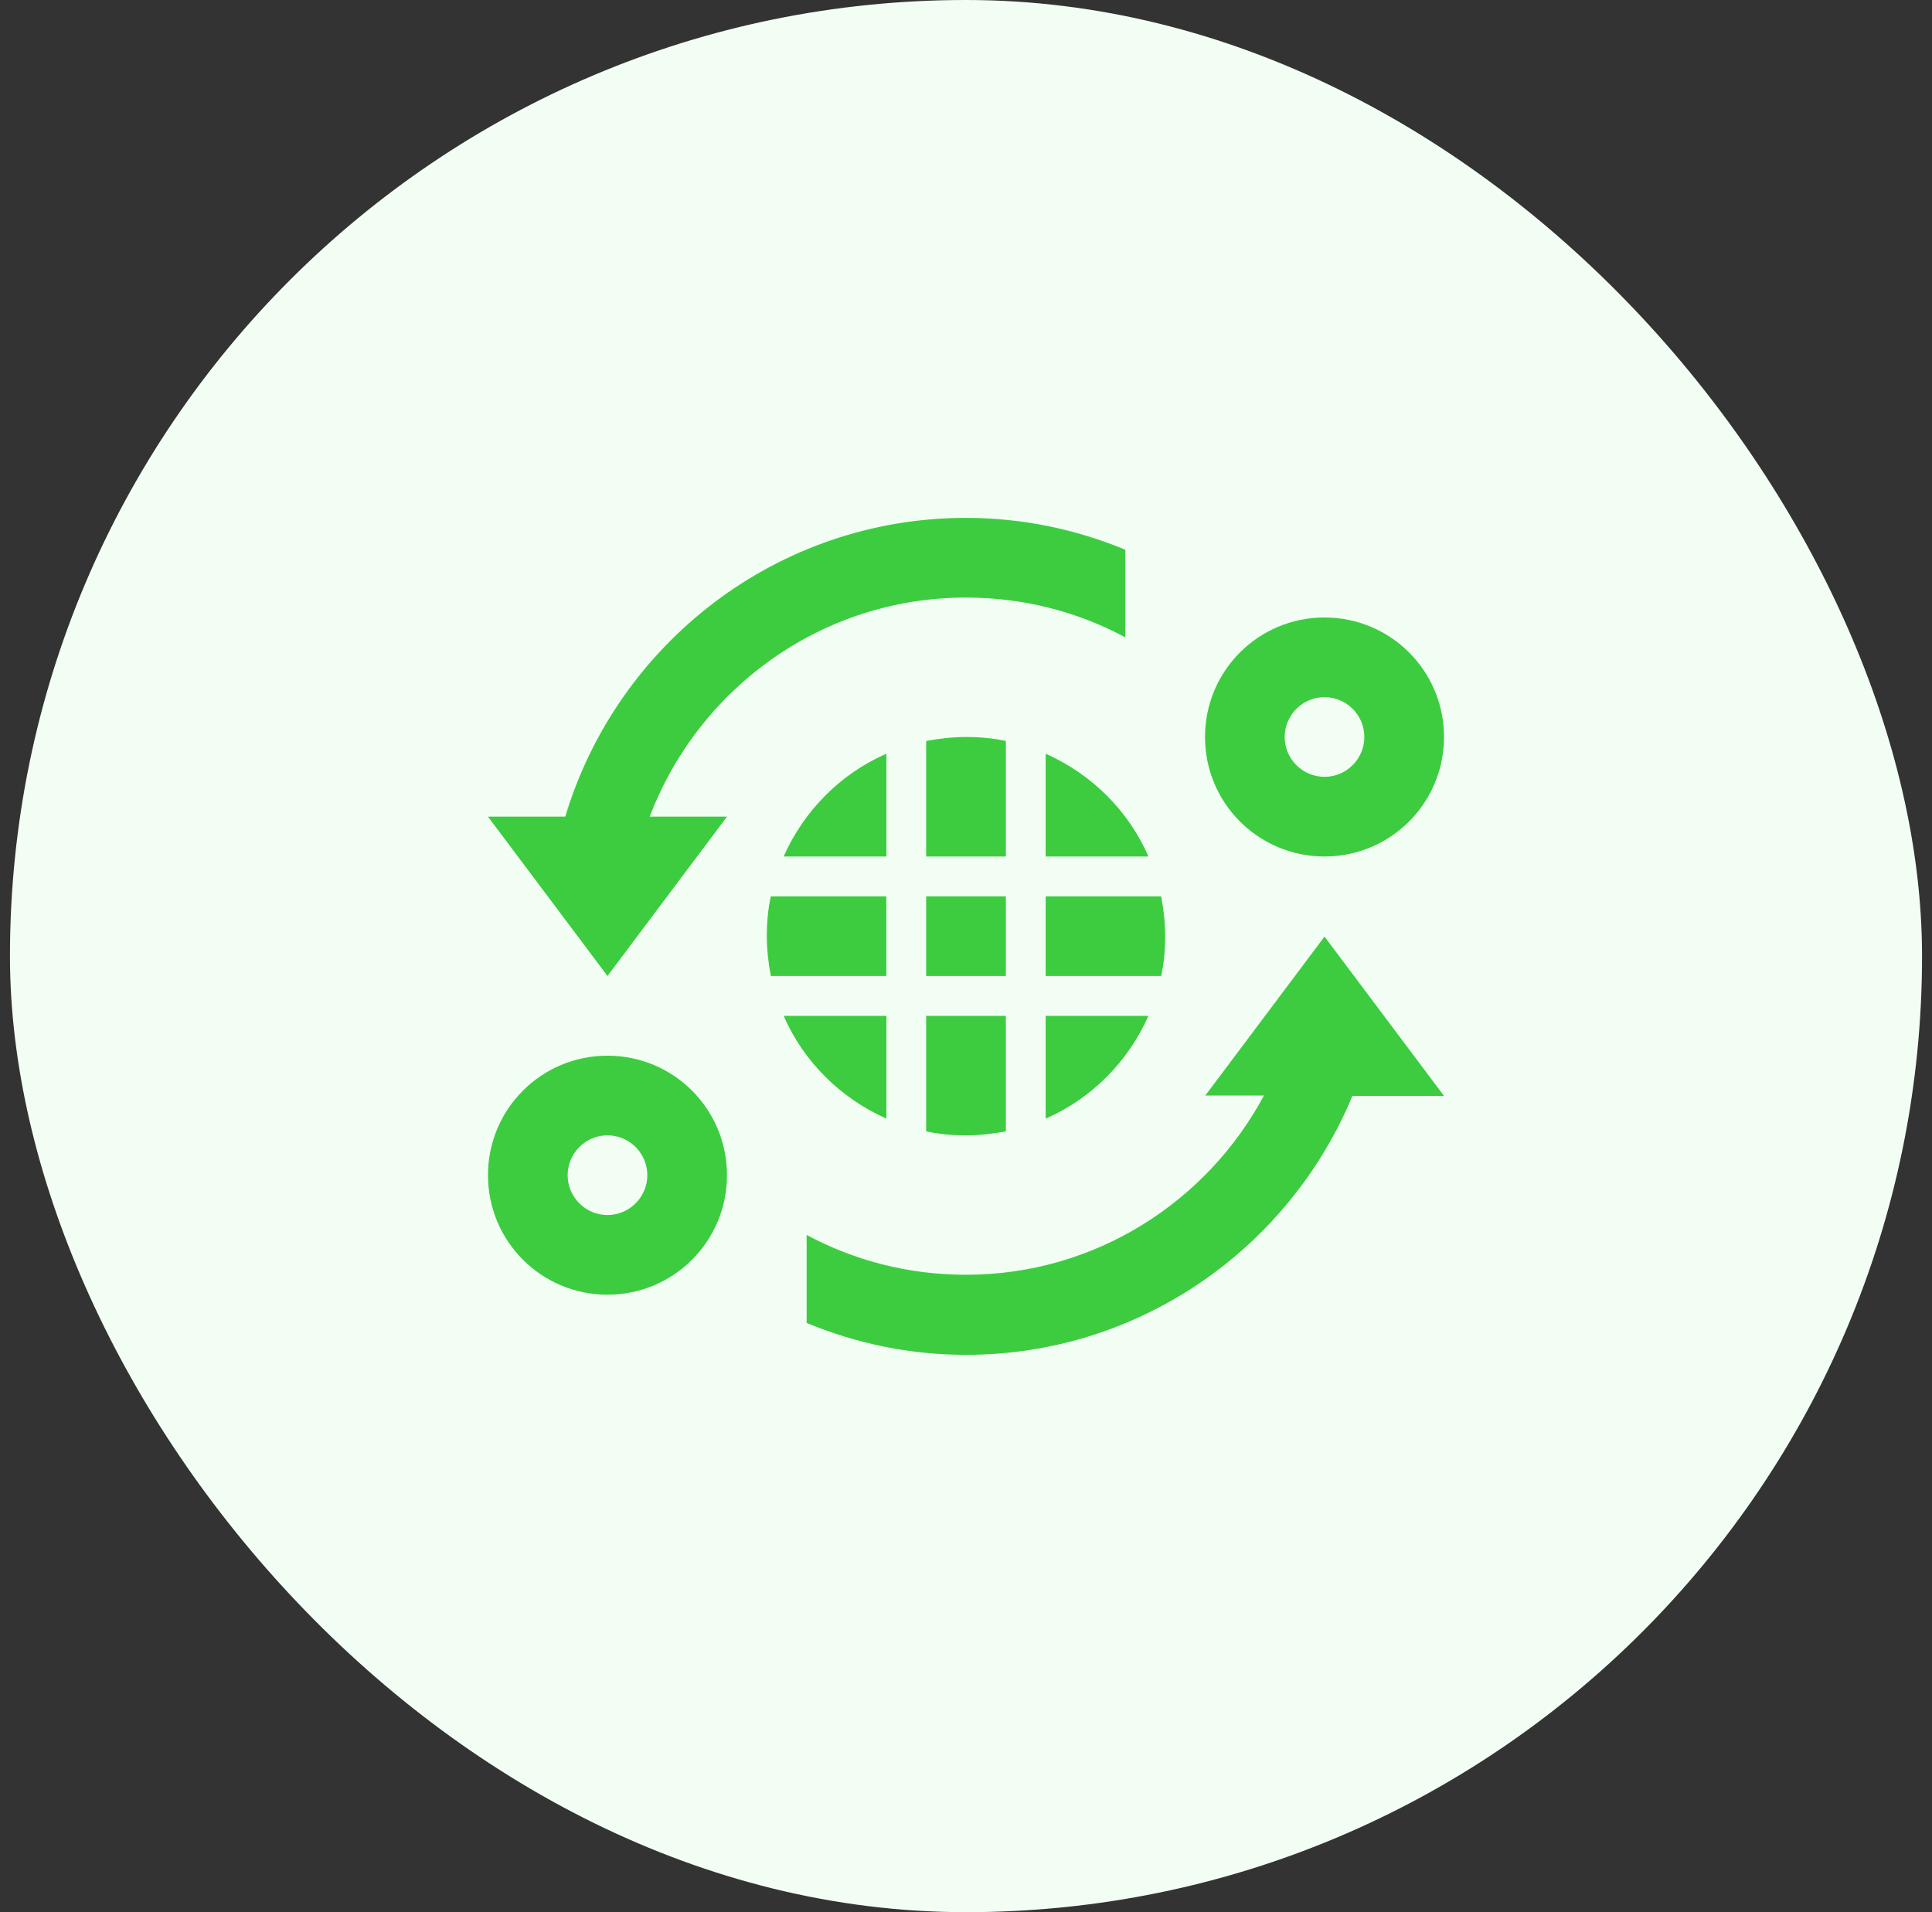 <svg width="97" height="96" viewBox="0 0 97 96" fill="none" xmlns="http://www.w3.org/2000/svg">
<rect x="0" y="0" width="97" height="96" fill="#333333" stroke="none"/>
<rect x="0.5" width="96" height="96" rx="48" fill="#F2FEF4"/>
<g clip-path="url(#clip0_299_17281)">
<path d="M50.5 45H46.5V49H50.5V45Z" fill="#3DCC40"/>
<path d="M52.5 37.84V43H57.66C56.66 40.7 54.8 38.86 52.5 37.84Z" fill="#3DCC40"/>
<path d="M44.504 43V37.84C42.204 38.84 40.364 40.7 39.344 43H44.504Z" fill="#3DCC40"/>
<path d="M52.5 49H58.3C58.44 48.36 58.5 47.68 58.5 47C58.5 46.32 58.42 45.64 58.3 45H52.5V49Z" fill="#3DCC40"/>
<path d="M50.5 37.2C49.86 37.06 49.18 37 48.5 37C47.82 37 47.14 37.08 46.5 37.2V43H50.5V37.2Z" fill="#3DCC40"/>
<path d="M52.5 56.16C54.8 55.16 56.64 53.3 57.66 51H52.5V56.16Z" fill="#3DCC40"/>
<path d="M44.5 45H38.7C38.56 45.64 38.5 46.32 38.5 47C38.5 47.68 38.58 48.36 38.7 49H44.5V45Z" fill="#3DCC40"/>
<path d="M46.5 56.8C47.14 56.94 47.82 57 48.5 57C49.18 57 49.86 56.92 50.5 56.8V51H46.5V56.8Z" fill="#3DCC40"/>
<path d="M44.504 56.16V51H39.344C40.344 53.3 42.204 55.14 44.504 56.16Z" fill="#3DCC40"/>
<path d="M66.5 43C69.82 43 72.5 40.32 72.5 37C72.5 33.68 69.82 31 66.5 31C63.18 31 60.5 33.68 60.5 37C60.5 40.32 63.18 43 66.5 43ZM66.5 35C67.6 35 68.5 35.9 68.5 37C68.5 38.1 67.6 39 66.5 39C65.4 39 64.5 38.1 64.5 37C64.5 35.9 65.4 35 66.5 35Z" fill="#3DCC40"/>
<path d="M30.5 53C27.18 53 24.5 55.68 24.5 59C24.5 62.32 27.18 65 30.5 65C33.82 65 36.5 62.32 36.5 59C36.5 55.68 33.82 53 30.5 53ZM30.5 61C29.4 61 28.5 60.1 28.5 59C28.5 57.9 29.4 57 30.5 57C31.6 57 32.5 57.9 32.5 59C32.5 60.1 31.6 61 30.5 61Z" fill="#3DCC40"/>
<path d="M48.5 30C51.4 30 54.12 30.72 56.5 32V27.6C54.04 26.58 51.34 26 48.5 26C39 26 30.98 32.34 28.38 41H24.5L30.5 49L36.5 41H32.62C35.06 34.58 41.24 30 48.5 30Z" fill="#3DCC40"/>
<path d="M60.5 54.999H63.46C60.6 60.34 54.98 63.999 48.5 63.999C45.6 63.999 42.88 63.279 40.5 61.999V66.419C42.96 67.439 45.66 68.019 48.5 68.019C57.24 68.019 64.74 62.639 67.9 55.02H72.5L66.5 47.02L60.5 55.02V54.999Z" fill="#3DCC40"/>
</g>
<defs>
<clipPath id="clip0_299_17281">
<rect width="48" height="48" fill="white" transform="translate(24.5 24)"/>
</clipPath>
</defs>
</svg>
